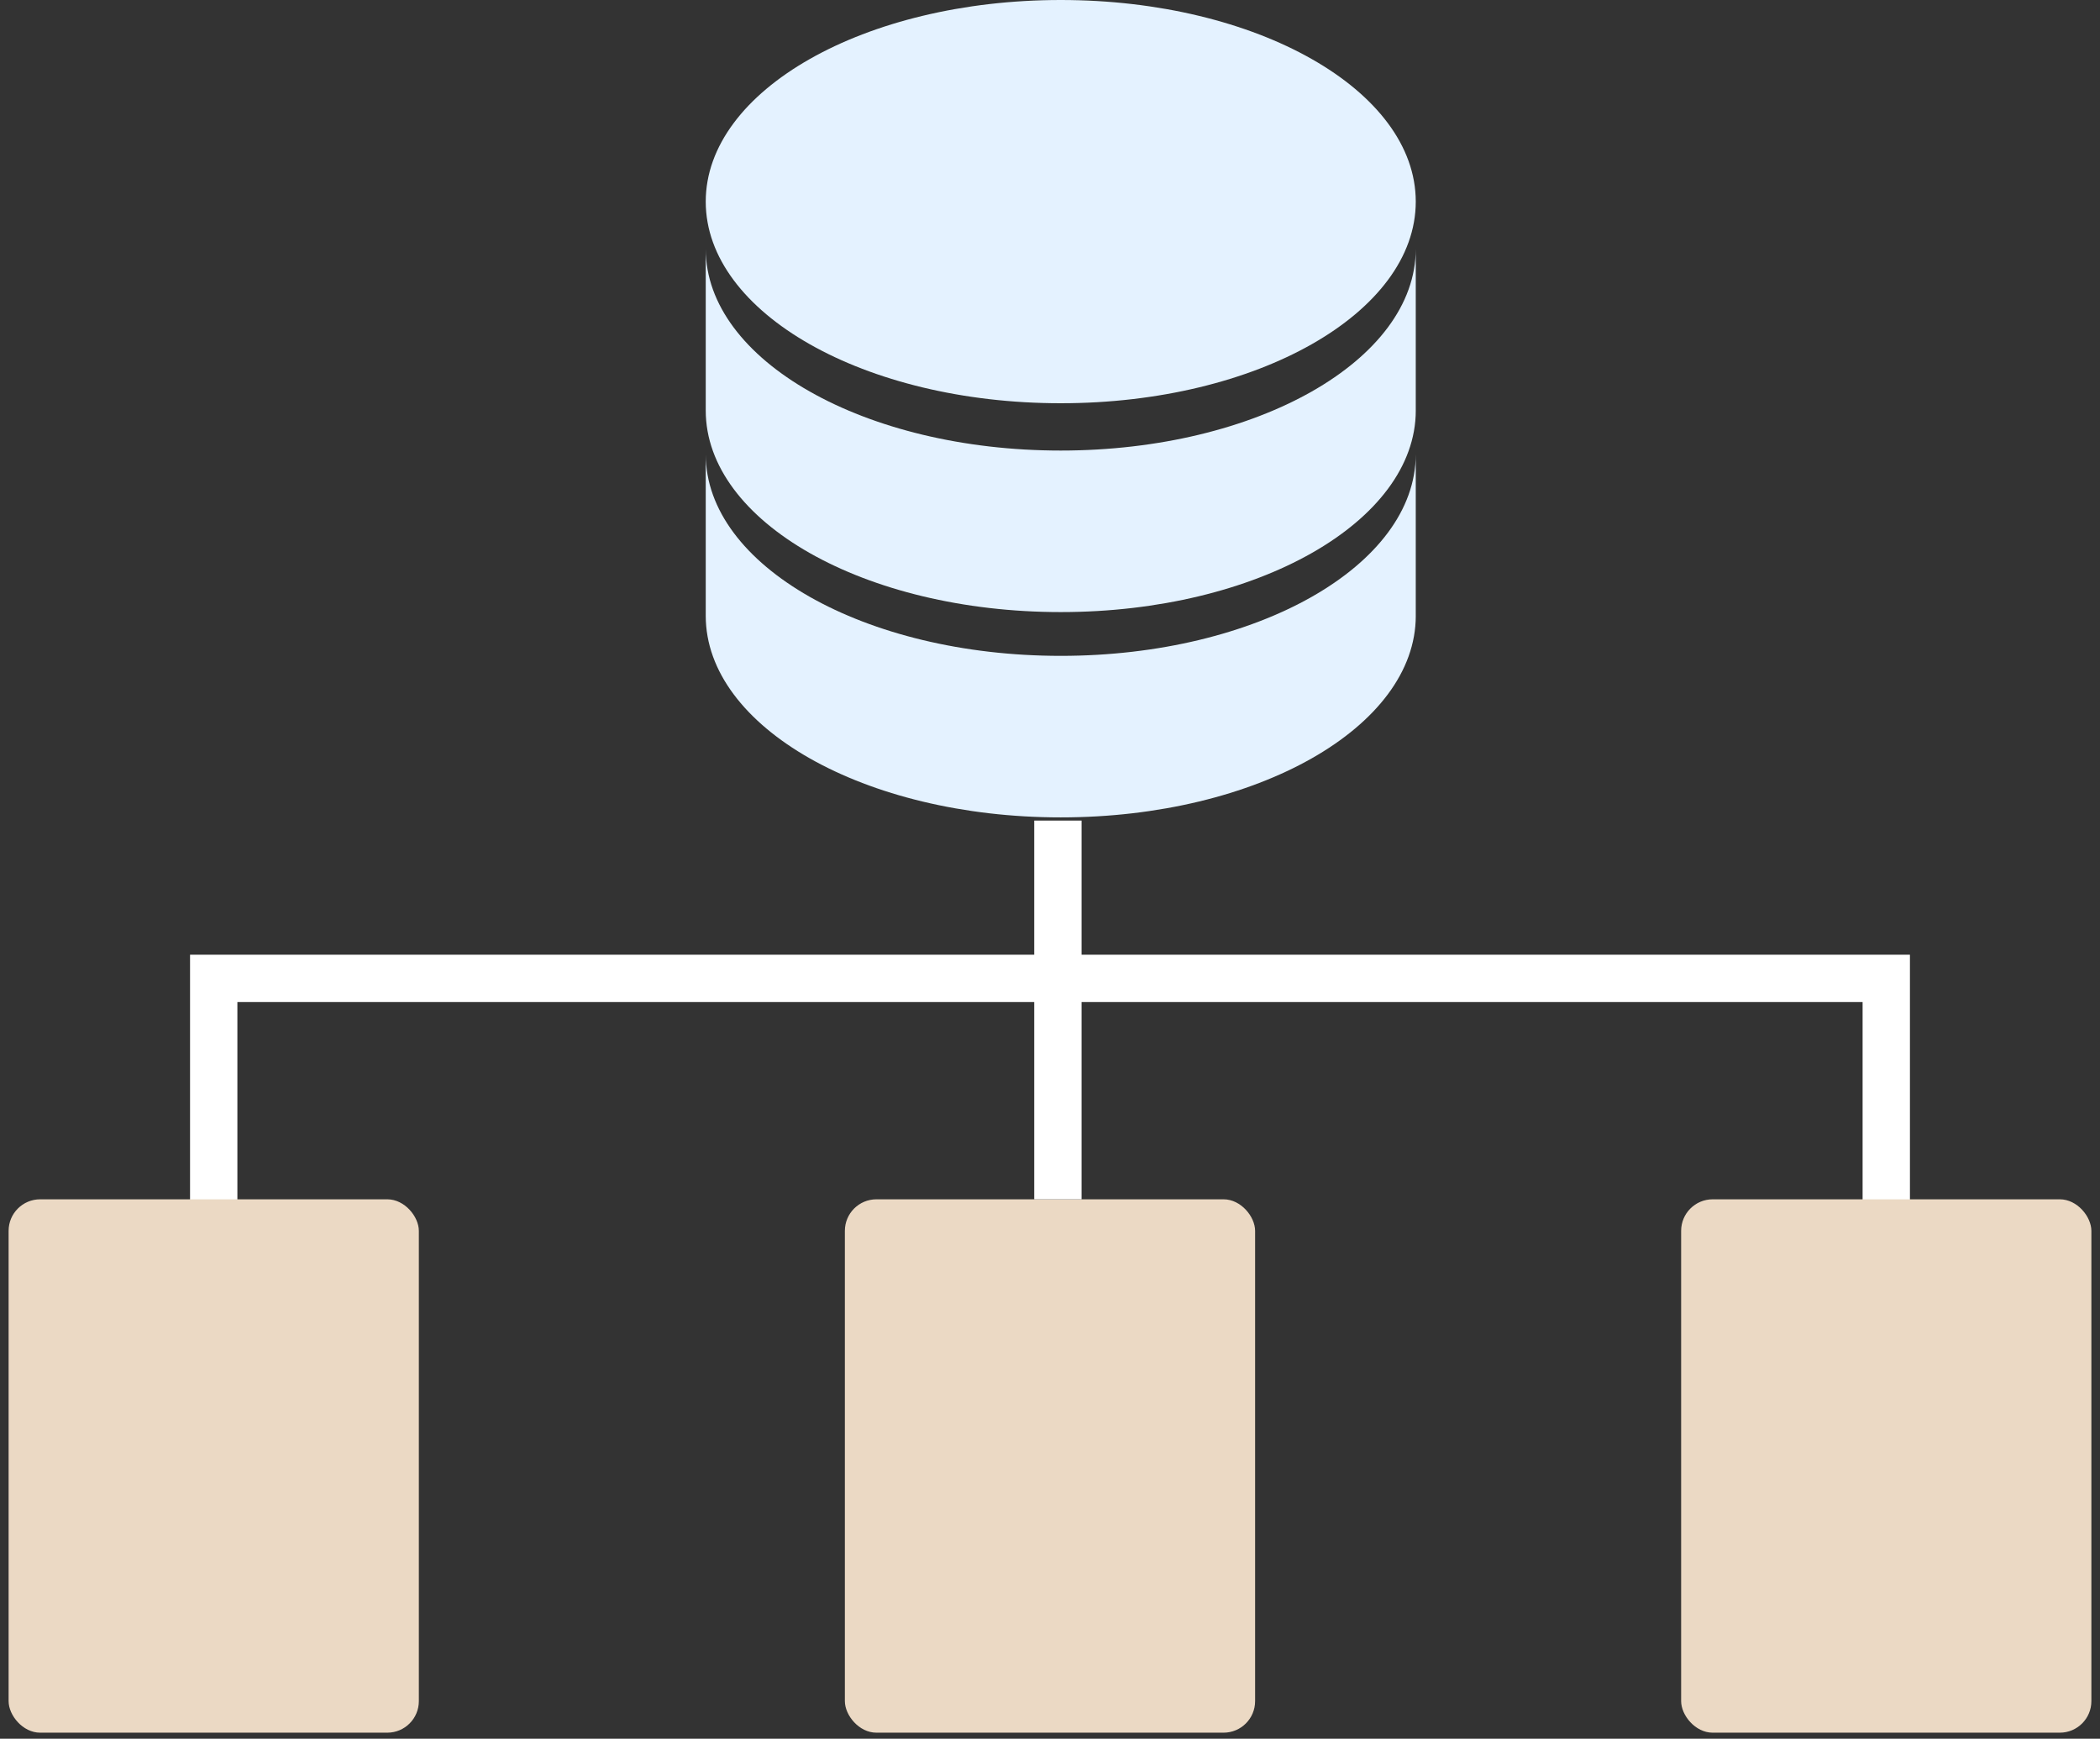 <svg width="122" height="101" viewBox="0 0 122 101" fill="none" xmlns="http://www.w3.org/2000/svg">
<rect x="0" y="0" width="122" height="101" fill="#333333" stroke="none"/>
<path d="M12.416 72.417V56.833H109.583V72.417" stroke="white" stroke-width="2.75"/>
<path fill-rule="evenodd" clip-rule="evenodd" d="M61.625 47.481C73.016 47.481 82.25 42.237 82.25 35.769L82.249 35.769V26.386C82.249 32.855 73.016 38.098 61.625 38.098C50.234 38.098 41 32.855 41 26.386C41 19.979 50.06 14.773 61.301 14.675C50.06 14.773 41 19.979 41 26.386V26.386V35.769C41 42.237 50.234 47.481 61.625 47.481Z" fill="#E4F2FF"/>
<path fill-rule="evenodd" clip-rule="evenodd" d="M61.625 35.555C73.016 35.555 82.25 30.311 82.25 23.843L82.249 23.843V14.46C82.249 20.929 73.016 26.172 61.625 26.172C50.234 26.172 41 20.929 41 14.46C41 8.053 50.06 2.848 61.301 2.75C50.06 2.848 41 8.053 41 14.46V14.46V23.843C41 30.312 50.234 35.555 61.625 35.555Z" fill="#E4F2FF"/>
<path d="M61.625 23.424C73.016 23.424 82.249 18.181 82.249 11.712C82.249 5.244 73.016 0 61.625 0C50.234 0 41 5.244 41 11.712C41 18.181 50.234 23.424 61.625 23.424Z" fill="#E4F2FF"/>
<rect x="0.5" y="69.666" width="23.833" height="30.983" rx="1.833" fill="#EBD9C4"/>
<rect x="49.083" y="69.666" width="23.833" height="30.983" rx="1.833" fill="#EBD9C4"/>
<rect x="97.666" y="69.666" width="23.833" height="30.983" rx="1.833" fill="#EBD9C4"/>
<rect x="60.084" y="47.666" width="2.75" height="22" fill="white"/>
</svg>
